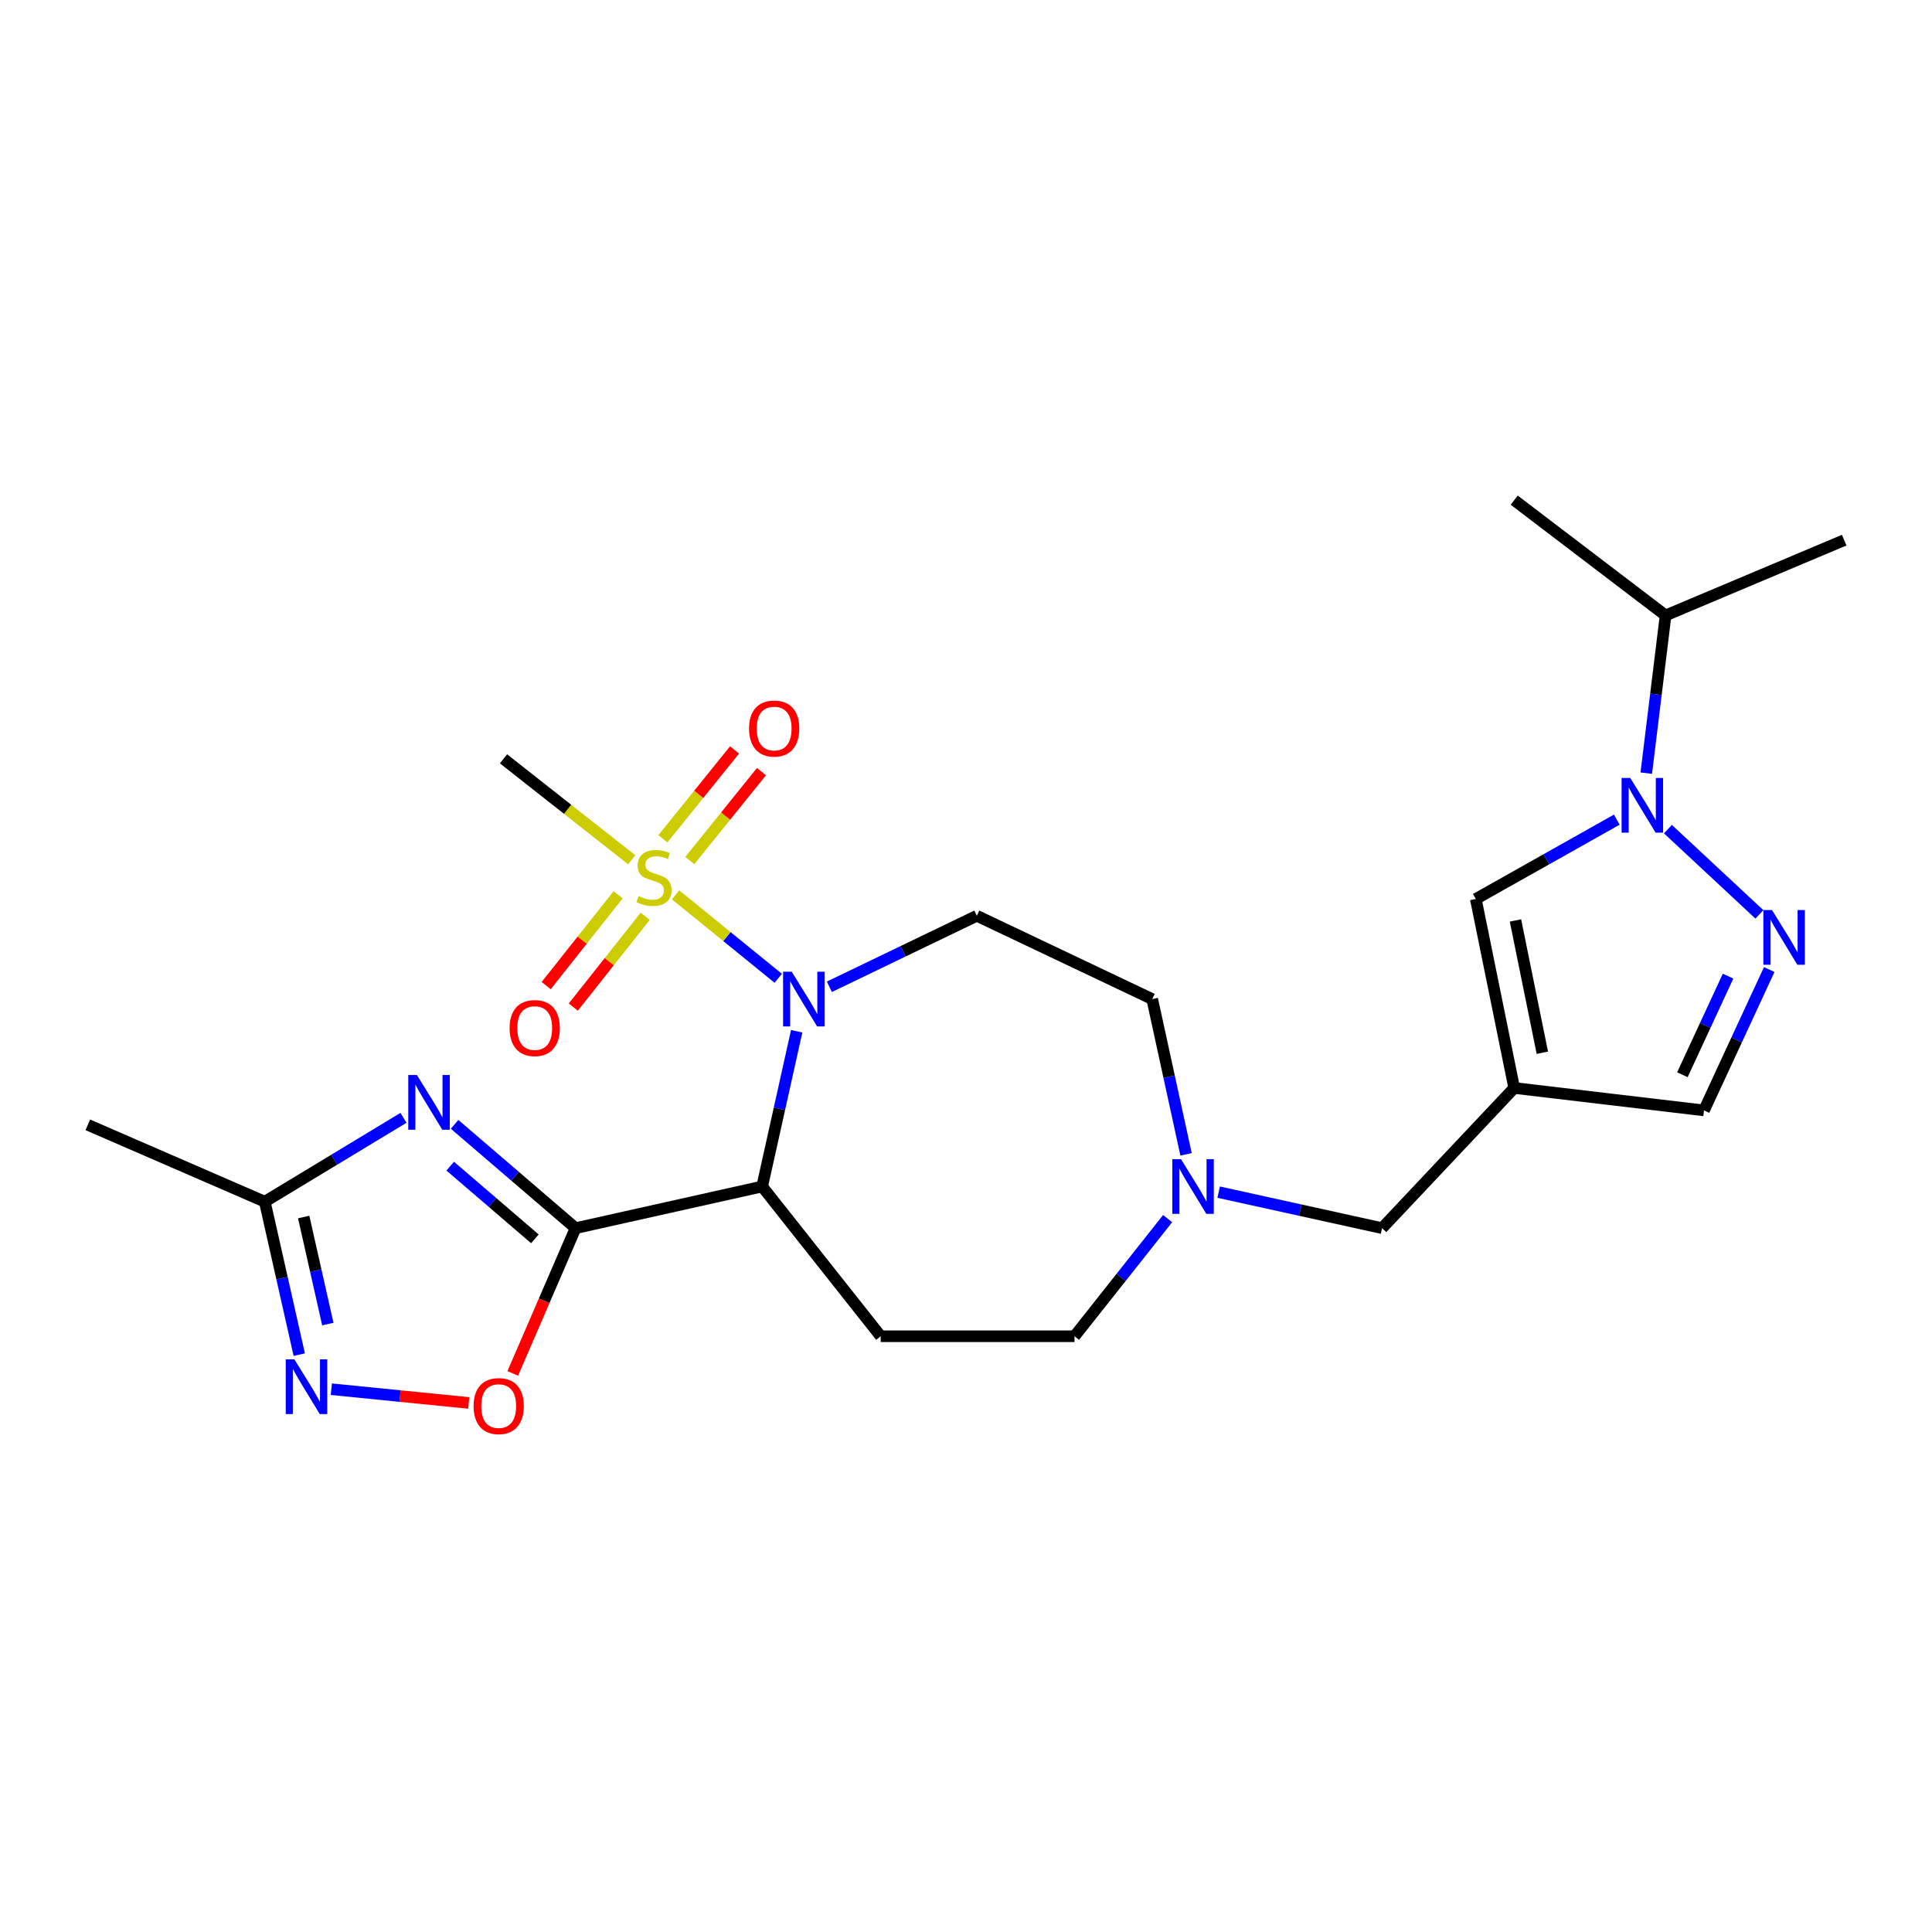 <?xml version='1.0' encoding='iso-8859-1'?>
<svg version='1.1' baseProfile='full'
              xmlns='http://www.w3.org/2000/svg'
                      xmlns:rdkit='http://www.rdkit.org/xml'
                      xmlns:xlink='http://www.w3.org/1999/xlink'
                  xml:space='preserve'
width='1000px' height='1000px' viewBox='0 0 1000 1000'>
<!-- END OF HEADER -->
<rect style='opacity:1.0;fill:#FFFFFF;stroke:none' width='1000' height='1000' x='0' y='0'> </rect>
<path class='bond-0' d='M 402.825,506.365 L 376.249,484.77' style='fill:none;fill-rule:evenodd;stroke:#0000FF;stroke-width:6px;stroke-linecap:butt;stroke-linejoin:miter;stroke-opacity:1' />
<path class='bond-0' d='M 376.249,484.77 L 349.673,463.174' style='fill:none;fill-rule:evenodd;stroke:#CCCC00;stroke-width:6px;stroke-linecap:butt;stroke-linejoin:miter;stroke-opacity:1' />
<path class='bond-2' d='M 412.362,533.767 L 403.426,573.948' style='fill:none;fill-rule:evenodd;stroke:#0000FF;stroke-width:6px;stroke-linecap:butt;stroke-linejoin:miter;stroke-opacity:1' />
<path class='bond-2' d='M 403.426,573.948 L 394.49,614.128' style='fill:none;fill-rule:evenodd;stroke:#000000;stroke-width:6px;stroke-linecap:butt;stroke-linejoin:miter;stroke-opacity:1' />
<path class='bond-11' d='M 429.288,510.754 L 467.444,492.379' style='fill:none;fill-rule:evenodd;stroke:#0000FF;stroke-width:6px;stroke-linecap:butt;stroke-linejoin:miter;stroke-opacity:1' />
<path class='bond-11' d='M 467.444,492.379 L 505.6,474.005' style='fill:none;fill-rule:evenodd;stroke:#000000;stroke-width:6px;stroke-linecap:butt;stroke-linejoin:miter;stroke-opacity:1' />
<path class='bond-15' d='M 319.94,463.15 L 301.323,486.646' style='fill:none;fill-rule:evenodd;stroke:#CCCC00;stroke-width:6px;stroke-linecap:butt;stroke-linejoin:miter;stroke-opacity:1' />
<path class='bond-15' d='M 301.323,486.646 L 282.706,510.142' style='fill:none;fill-rule:evenodd;stroke:#FF0000;stroke-width:6px;stroke-linecap:butt;stroke-linejoin:miter;stroke-opacity:1' />
<path class='bond-15' d='M 333.973,474.269 L 315.356,497.765' style='fill:none;fill-rule:evenodd;stroke:#CCCC00;stroke-width:6px;stroke-linecap:butt;stroke-linejoin:miter;stroke-opacity:1' />
<path class='bond-15' d='M 315.356,497.765 L 296.739,521.261' style='fill:none;fill-rule:evenodd;stroke:#FF0000;stroke-width:6px;stroke-linecap:butt;stroke-linejoin:miter;stroke-opacity:1' />
<path class='bond-16' d='M 357.046,445.403 L 375.595,422.404' style='fill:none;fill-rule:evenodd;stroke:#CCCC00;stroke-width:6px;stroke-linecap:butt;stroke-linejoin:miter;stroke-opacity:1' />
<path class='bond-16' d='M 375.595,422.404 L 394.144,399.405' style='fill:none;fill-rule:evenodd;stroke:#FF0000;stroke-width:6px;stroke-linecap:butt;stroke-linejoin:miter;stroke-opacity:1' />
<path class='bond-16' d='M 343.11,434.164 L 361.659,411.165' style='fill:none;fill-rule:evenodd;stroke:#CCCC00;stroke-width:6px;stroke-linecap:butt;stroke-linejoin:miter;stroke-opacity:1' />
<path class='bond-16' d='M 361.659,411.165 L 380.208,388.165' style='fill:none;fill-rule:evenodd;stroke:#FF0000;stroke-width:6px;stroke-linecap:butt;stroke-linejoin:miter;stroke-opacity:1' />
<path class='bond-21' d='M 326.963,445.01 L 293.788,418.887' style='fill:none;fill-rule:evenodd;stroke:#CCCC00;stroke-width:6px;stroke-linecap:butt;stroke-linejoin:miter;stroke-opacity:1' />
<path class='bond-21' d='M 293.788,418.887 L 260.613,392.764' style='fill:none;fill-rule:evenodd;stroke:#000000;stroke-width:6px;stroke-linecap:butt;stroke-linejoin:miter;stroke-opacity:1' />
<path class='bond-1' d='M 297.911,635.692 L 394.49,614.128' style='fill:none;fill-rule:evenodd;stroke:#000000;stroke-width:6px;stroke-linecap:butt;stroke-linejoin:miter;stroke-opacity:1' />
<path class='bond-3' d='M 297.911,635.692 L 266.606,608.824' style='fill:none;fill-rule:evenodd;stroke:#000000;stroke-width:6px;stroke-linecap:butt;stroke-linejoin:miter;stroke-opacity:1' />
<path class='bond-3' d='M 266.606,608.824 L 235.3,581.956' style='fill:none;fill-rule:evenodd;stroke:#0000FF;stroke-width:6px;stroke-linecap:butt;stroke-linejoin:miter;stroke-opacity:1' />
<path class='bond-3' d='M 276.86,641.217 L 254.946,622.41' style='fill:none;fill-rule:evenodd;stroke:#000000;stroke-width:6px;stroke-linecap:butt;stroke-linejoin:miter;stroke-opacity:1' />
<path class='bond-3' d='M 254.946,622.41 L 233.032,603.602' style='fill:none;fill-rule:evenodd;stroke:#0000FF;stroke-width:6px;stroke-linecap:butt;stroke-linejoin:miter;stroke-opacity:1' />
<path class='bond-7' d='M 297.911,635.692 L 281.656,673.285' style='fill:none;fill-rule:evenodd;stroke:#000000;stroke-width:6px;stroke-linecap:butt;stroke-linejoin:miter;stroke-opacity:1' />
<path class='bond-7' d='M 281.656,673.285 L 265.402,710.879' style='fill:none;fill-rule:evenodd;stroke:#FF0000;stroke-width:6px;stroke-linecap:butt;stroke-linejoin:miter;stroke-opacity:1' />
<path class='bond-12' d='M 394.49,614.128 L 455.848,691.64' style='fill:none;fill-rule:evenodd;stroke:#000000;stroke-width:6px;stroke-linecap:butt;stroke-linejoin:miter;stroke-opacity:1' />
<path class='bond-10' d='M 208.837,578.589 L 172.944,600.293' style='fill:none;fill-rule:evenodd;stroke:#0000FF;stroke-width:6px;stroke-linecap:butt;stroke-linejoin:miter;stroke-opacity:1' />
<path class='bond-10' d='M 172.944,600.293 L 137.05,621.996' style='fill:none;fill-rule:evenodd;stroke:#000000;stroke-width:6px;stroke-linecap:butt;stroke-linejoin:miter;stroke-opacity:1' />
<path class='bond-4' d='M 836.857,424.248 L 800.366,444.78' style='fill:none;fill-rule:evenodd;stroke:#0000FF;stroke-width:6px;stroke-linecap:butt;stroke-linejoin:miter;stroke-opacity:1' />
<path class='bond-4' d='M 800.366,444.78 L 763.875,465.312' style='fill:none;fill-rule:evenodd;stroke:#000000;stroke-width:6px;stroke-linecap:butt;stroke-linejoin:miter;stroke-opacity:1' />
<path class='bond-20' d='M 852.107,400.179 L 857.106,359.362' style='fill:none;fill-rule:evenodd;stroke:#0000FF;stroke-width:6px;stroke-linecap:butt;stroke-linejoin:miter;stroke-opacity:1' />
<path class='bond-20' d='M 857.106,359.362 L 862.105,318.545' style='fill:none;fill-rule:evenodd;stroke:#000000;stroke-width:6px;stroke-linecap:butt;stroke-linejoin:miter;stroke-opacity:1' />
<path class='bond-27' d='M 863.317,429.16 L 910.658,473.28' style='fill:none;fill-rule:evenodd;stroke:#0000FF;stroke-width:6px;stroke-linecap:butt;stroke-linejoin:miter;stroke-opacity:1' />
<path class='bond-5' d='M 915.753,501.831 L 898.87,538.286' style='fill:none;fill-rule:evenodd;stroke:#0000FF;stroke-width:6px;stroke-linecap:butt;stroke-linejoin:miter;stroke-opacity:1' />
<path class='bond-5' d='M 898.87,538.286 L 881.987,574.741' style='fill:none;fill-rule:evenodd;stroke:#000000;stroke-width:6px;stroke-linecap:butt;stroke-linejoin:miter;stroke-opacity:1' />
<path class='bond-5' d='M 894.443,505.244 L 882.625,530.763' style='fill:none;fill-rule:evenodd;stroke:#0000FF;stroke-width:6px;stroke-linecap:butt;stroke-linejoin:miter;stroke-opacity:1' />
<path class='bond-5' d='M 882.625,530.763 L 870.806,556.281' style='fill:none;fill-rule:evenodd;stroke:#000000;stroke-width:6px;stroke-linecap:butt;stroke-linejoin:miter;stroke-opacity:1' />
<path class='bond-6' d='M 783.748,563.134 L 715.357,635.692' style='fill:none;fill-rule:evenodd;stroke:#000000;stroke-width:6px;stroke-linecap:butt;stroke-linejoin:miter;stroke-opacity:1' />
<path class='bond-9' d='M 783.748,563.134 L 763.875,465.312' style='fill:none;fill-rule:evenodd;stroke:#000000;stroke-width:6px;stroke-linecap:butt;stroke-linejoin:miter;stroke-opacity:1' />
<path class='bond-9' d='M 798.312,544.896 L 784.401,476.421' style='fill:none;fill-rule:evenodd;stroke:#000000;stroke-width:6px;stroke-linecap:butt;stroke-linejoin:miter;stroke-opacity:1' />
<path class='bond-13' d='M 783.748,563.134 L 881.987,574.741' style='fill:none;fill-rule:evenodd;stroke:#000000;stroke-width:6px;stroke-linecap:butt;stroke-linejoin:miter;stroke-opacity:1' />
<path class='bond-8' d='M 242.627,726.157 L 207.06,722.605' style='fill:none;fill-rule:evenodd;stroke:#FF0000;stroke-width:6px;stroke-linecap:butt;stroke-linejoin:miter;stroke-opacity:1' />
<path class='bond-8' d='M 207.06,722.605 L 171.493,719.052' style='fill:none;fill-rule:evenodd;stroke:#0000FF;stroke-width:6px;stroke-linecap:butt;stroke-linejoin:miter;stroke-opacity:1' />
<path class='bond-26' d='M 154.897,701.154 L 145.974,661.575' style='fill:none;fill-rule:evenodd;stroke:#0000FF;stroke-width:6px;stroke-linecap:butt;stroke-linejoin:miter;stroke-opacity:1' />
<path class='bond-26' d='M 145.974,661.575 L 137.05,621.996' style='fill:none;fill-rule:evenodd;stroke:#000000;stroke-width:6px;stroke-linecap:butt;stroke-linejoin:miter;stroke-opacity:1' />
<path class='bond-26' d='M 169.685,685.343 L 163.439,657.637' style='fill:none;fill-rule:evenodd;stroke:#0000FF;stroke-width:6px;stroke-linecap:butt;stroke-linejoin:miter;stroke-opacity:1' />
<path class='bond-26' d='M 163.439,657.637 L 157.192,629.932' style='fill:none;fill-rule:evenodd;stroke:#000000;stroke-width:6px;stroke-linecap:butt;stroke-linejoin:miter;stroke-opacity:1' />
<path class='bond-22' d='M 137.05,621.996 L 45.455,582.211' style='fill:none;fill-rule:evenodd;stroke:#000000;stroke-width:6px;stroke-linecap:butt;stroke-linejoin:miter;stroke-opacity:1' />
<path class='bond-18' d='M 505.6,474.005 L 596.38,517.122' style='fill:none;fill-rule:evenodd;stroke:#000000;stroke-width:6px;stroke-linecap:butt;stroke-linejoin:miter;stroke-opacity:1' />
<path class='bond-19' d='M 455.848,691.64 L 556.167,691.64' style='fill:none;fill-rule:evenodd;stroke:#000000;stroke-width:6px;stroke-linecap:butt;stroke-linejoin:miter;stroke-opacity:1' />
<path class='bond-14' d='M 613.898,597.486 L 605.139,557.304' style='fill:none;fill-rule:evenodd;stroke:#0000FF;stroke-width:6px;stroke-linecap:butt;stroke-linejoin:miter;stroke-opacity:1' />
<path class='bond-14' d='M 605.139,557.304 L 596.38,517.122' style='fill:none;fill-rule:evenodd;stroke:#000000;stroke-width:6px;stroke-linecap:butt;stroke-linejoin:miter;stroke-opacity:1' />
<path class='bond-17' d='M 630.77,617.048 L 673.063,626.37' style='fill:none;fill-rule:evenodd;stroke:#0000FF;stroke-width:6px;stroke-linecap:butt;stroke-linejoin:miter;stroke-opacity:1' />
<path class='bond-17' d='M 673.063,626.37 L 715.357,635.692' style='fill:none;fill-rule:evenodd;stroke:#000000;stroke-width:6px;stroke-linecap:butt;stroke-linejoin:miter;stroke-opacity:1' />
<path class='bond-25' d='M 604.36,630.76 L 580.263,661.2' style='fill:none;fill-rule:evenodd;stroke:#0000FF;stroke-width:6px;stroke-linecap:butt;stroke-linejoin:miter;stroke-opacity:1' />
<path class='bond-25' d='M 580.263,661.2 L 556.167,691.64' style='fill:none;fill-rule:evenodd;stroke:#000000;stroke-width:6px;stroke-linecap:butt;stroke-linejoin:miter;stroke-opacity:1' />
<path class='bond-23' d='M 862.105,318.545 L 783.748,258.877' style='fill:none;fill-rule:evenodd;stroke:#000000;stroke-width:6px;stroke-linecap:butt;stroke-linejoin:miter;stroke-opacity:1' />
<path class='bond-24' d='M 862.105,318.545 L 954.545,279.585' style='fill:none;fill-rule:evenodd;stroke:#000000;stroke-width:6px;stroke-linecap:butt;stroke-linejoin:miter;stroke-opacity:1' />
<path  class='atom-0' d='M 409.803 502.962
L 419.083 517.962
Q 420.003 519.442, 421.483 522.122
Q 422.963 524.802, 423.043 524.962
L 423.043 502.962
L 426.803 502.962
L 426.803 531.282
L 422.923 531.282
L 412.963 514.882
Q 411.803 512.962, 410.563 510.762
Q 409.363 508.562, 409.003 507.882
L 409.003 531.282
L 405.323 531.282
L 405.323 502.962
L 409.803 502.962
' fill='#0000FF'/>
<path  class='atom-1' d='M 330.522 463.832
Q 330.842 463.952, 332.162 464.512
Q 333.482 465.072, 334.922 465.432
Q 336.402 465.752, 337.842 465.752
Q 340.522 465.752, 342.082 464.472
Q 343.642 463.152, 343.642 460.872
Q 343.642 459.312, 342.842 458.352
Q 342.082 457.392, 340.882 456.872
Q 339.682 456.352, 337.682 455.752
Q 335.162 454.992, 333.642 454.272
Q 332.162 453.552, 331.082 452.032
Q 330.042 450.512, 330.042 447.952
Q 330.042 444.392, 332.442 442.192
Q 334.882 439.992, 339.682 439.992
Q 342.962 439.992, 346.682 441.552
L 345.762 444.632
Q 342.362 443.232, 339.802 443.232
Q 337.042 443.232, 335.522 444.392
Q 334.002 445.512, 334.042 447.472
Q 334.042 448.992, 334.802 449.912
Q 335.602 450.832, 336.722 451.352
Q 337.882 451.872, 339.802 452.472
Q 342.362 453.272, 343.882 454.072
Q 345.402 454.872, 346.482 456.512
Q 347.602 458.112, 347.602 460.872
Q 347.602 464.792, 344.962 466.912
Q 342.362 468.992, 338.002 468.992
Q 335.482 468.992, 333.562 468.432
Q 331.682 467.912, 329.442 466.992
L 330.522 463.832
' fill='#CCCC00'/>
<path  class='atom-4' d='M 215.801 556.433
L 225.081 571.433
Q 226.001 572.913, 227.481 575.593
Q 228.961 578.273, 229.041 578.433
L 229.041 556.433
L 232.801 556.433
L 232.801 584.753
L 228.921 584.753
L 218.961 568.353
Q 217.801 566.433, 216.561 564.233
Q 215.361 562.033, 215.001 561.353
L 215.001 584.753
L 211.321 584.753
L 211.321 556.433
L 215.801 556.433
' fill='#0000FF'/>
<path  class='atom-5' d='M 843.81 402.654
L 853.09 417.654
Q 854.01 419.134, 855.49 421.814
Q 856.97 424.494, 857.05 424.654
L 857.05 402.654
L 860.81 402.654
L 860.81 430.974
L 856.93 430.974
L 846.97 414.574
Q 845.81 412.654, 844.57 410.454
Q 843.37 408.254, 843.01 407.574
L 843.01 430.974
L 839.33 430.974
L 839.33 402.654
L 843.81 402.654
' fill='#0000FF'/>
<path  class='atom-6' d='M 917.193 471.045
L 926.473 486.045
Q 927.393 487.525, 928.873 490.205
Q 930.353 492.885, 930.433 493.045
L 930.433 471.045
L 934.193 471.045
L 934.193 499.365
L 930.313 499.365
L 920.353 482.965
Q 919.193 481.045, 917.953 478.845
Q 916.753 476.645, 916.393 475.965
L 916.393 499.365
L 912.713 499.365
L 912.713 471.045
L 917.193 471.045
' fill='#0000FF'/>
<path  class='atom-8' d='M 245.126 727.785
Q 245.126 720.985, 248.486 717.185
Q 251.846 713.385, 258.126 713.385
Q 264.406 713.385, 267.766 717.185
Q 271.126 720.985, 271.126 727.785
Q 271.126 734.665, 267.726 738.585
Q 264.326 742.465, 258.126 742.465
Q 251.886 742.465, 248.486 738.585
Q 245.126 734.705, 245.126 727.785
M 258.126 739.265
Q 262.446 739.265, 264.766 736.385
Q 267.126 733.465, 267.126 727.785
Q 267.126 722.225, 264.766 719.425
Q 262.446 716.585, 258.126 716.585
Q 253.806 716.585, 251.446 719.385
Q 249.126 722.185, 249.126 727.785
Q 249.126 733.505, 251.446 736.385
Q 253.806 739.265, 258.126 739.265
' fill='#FF0000'/>
<path  class='atom-9' d='M 152.383 703.609
L 161.663 718.609
Q 162.583 720.089, 164.063 722.769
Q 165.543 725.449, 165.623 725.609
L 165.623 703.609
L 169.383 703.609
L 169.383 731.929
L 165.503 731.929
L 155.543 715.529
Q 154.383 713.609, 153.143 711.409
Q 151.943 709.209, 151.583 708.529
L 151.583 731.929
L 147.903 731.929
L 147.903 703.609
L 152.383 703.609
' fill='#0000FF'/>
<path  class='atom-15' d='M 611.265 599.968
L 620.545 614.968
Q 621.465 616.448, 622.945 619.128
Q 624.425 621.808, 624.505 621.968
L 624.505 599.968
L 628.265 599.968
L 628.265 628.288
L 624.385 628.288
L 614.425 611.888
Q 613.265 609.968, 612.025 607.768
Q 610.825 605.568, 610.465 604.888
L 610.465 628.288
L 606.785 628.288
L 606.785 599.968
L 611.265 599.968
' fill='#0000FF'/>
<path  class='atom-16' d='M 263.775 532.122
Q 263.775 525.322, 267.135 521.522
Q 270.495 517.722, 276.775 517.722
Q 283.055 517.722, 286.415 521.522
Q 289.775 525.322, 289.775 532.122
Q 289.775 539.002, 286.375 542.922
Q 282.975 546.802, 276.775 546.802
Q 270.535 546.802, 267.135 542.922
Q 263.775 539.042, 263.775 532.122
M 276.775 543.602
Q 281.095 543.602, 283.415 540.722
Q 285.775 537.802, 285.775 532.122
Q 285.775 526.562, 283.415 523.762
Q 281.095 520.922, 276.775 520.922
Q 272.455 520.922, 270.095 523.722
Q 267.775 526.522, 267.775 532.122
Q 267.775 537.842, 270.095 540.722
Q 272.455 543.602, 276.775 543.602
' fill='#FF0000'/>
<path  class='atom-17' d='M 387.706 377.089
Q 387.706 370.289, 391.066 366.489
Q 394.426 362.689, 400.706 362.689
Q 406.986 362.689, 410.346 366.489
Q 413.706 370.289, 413.706 377.089
Q 413.706 383.969, 410.306 387.889
Q 406.906 391.769, 400.706 391.769
Q 394.466 391.769, 391.066 387.889
Q 387.706 384.009, 387.706 377.089
M 400.706 388.569
Q 405.026 388.569, 407.346 385.689
Q 409.706 382.769, 409.706 377.089
Q 409.706 371.529, 407.346 368.729
Q 405.026 365.889, 400.706 365.889
Q 396.386 365.889, 394.026 368.689
Q 391.706 371.489, 391.706 377.089
Q 391.706 382.809, 394.026 385.689
Q 396.386 388.569, 400.706 388.569
' fill='#FF0000'/>
</svg>
